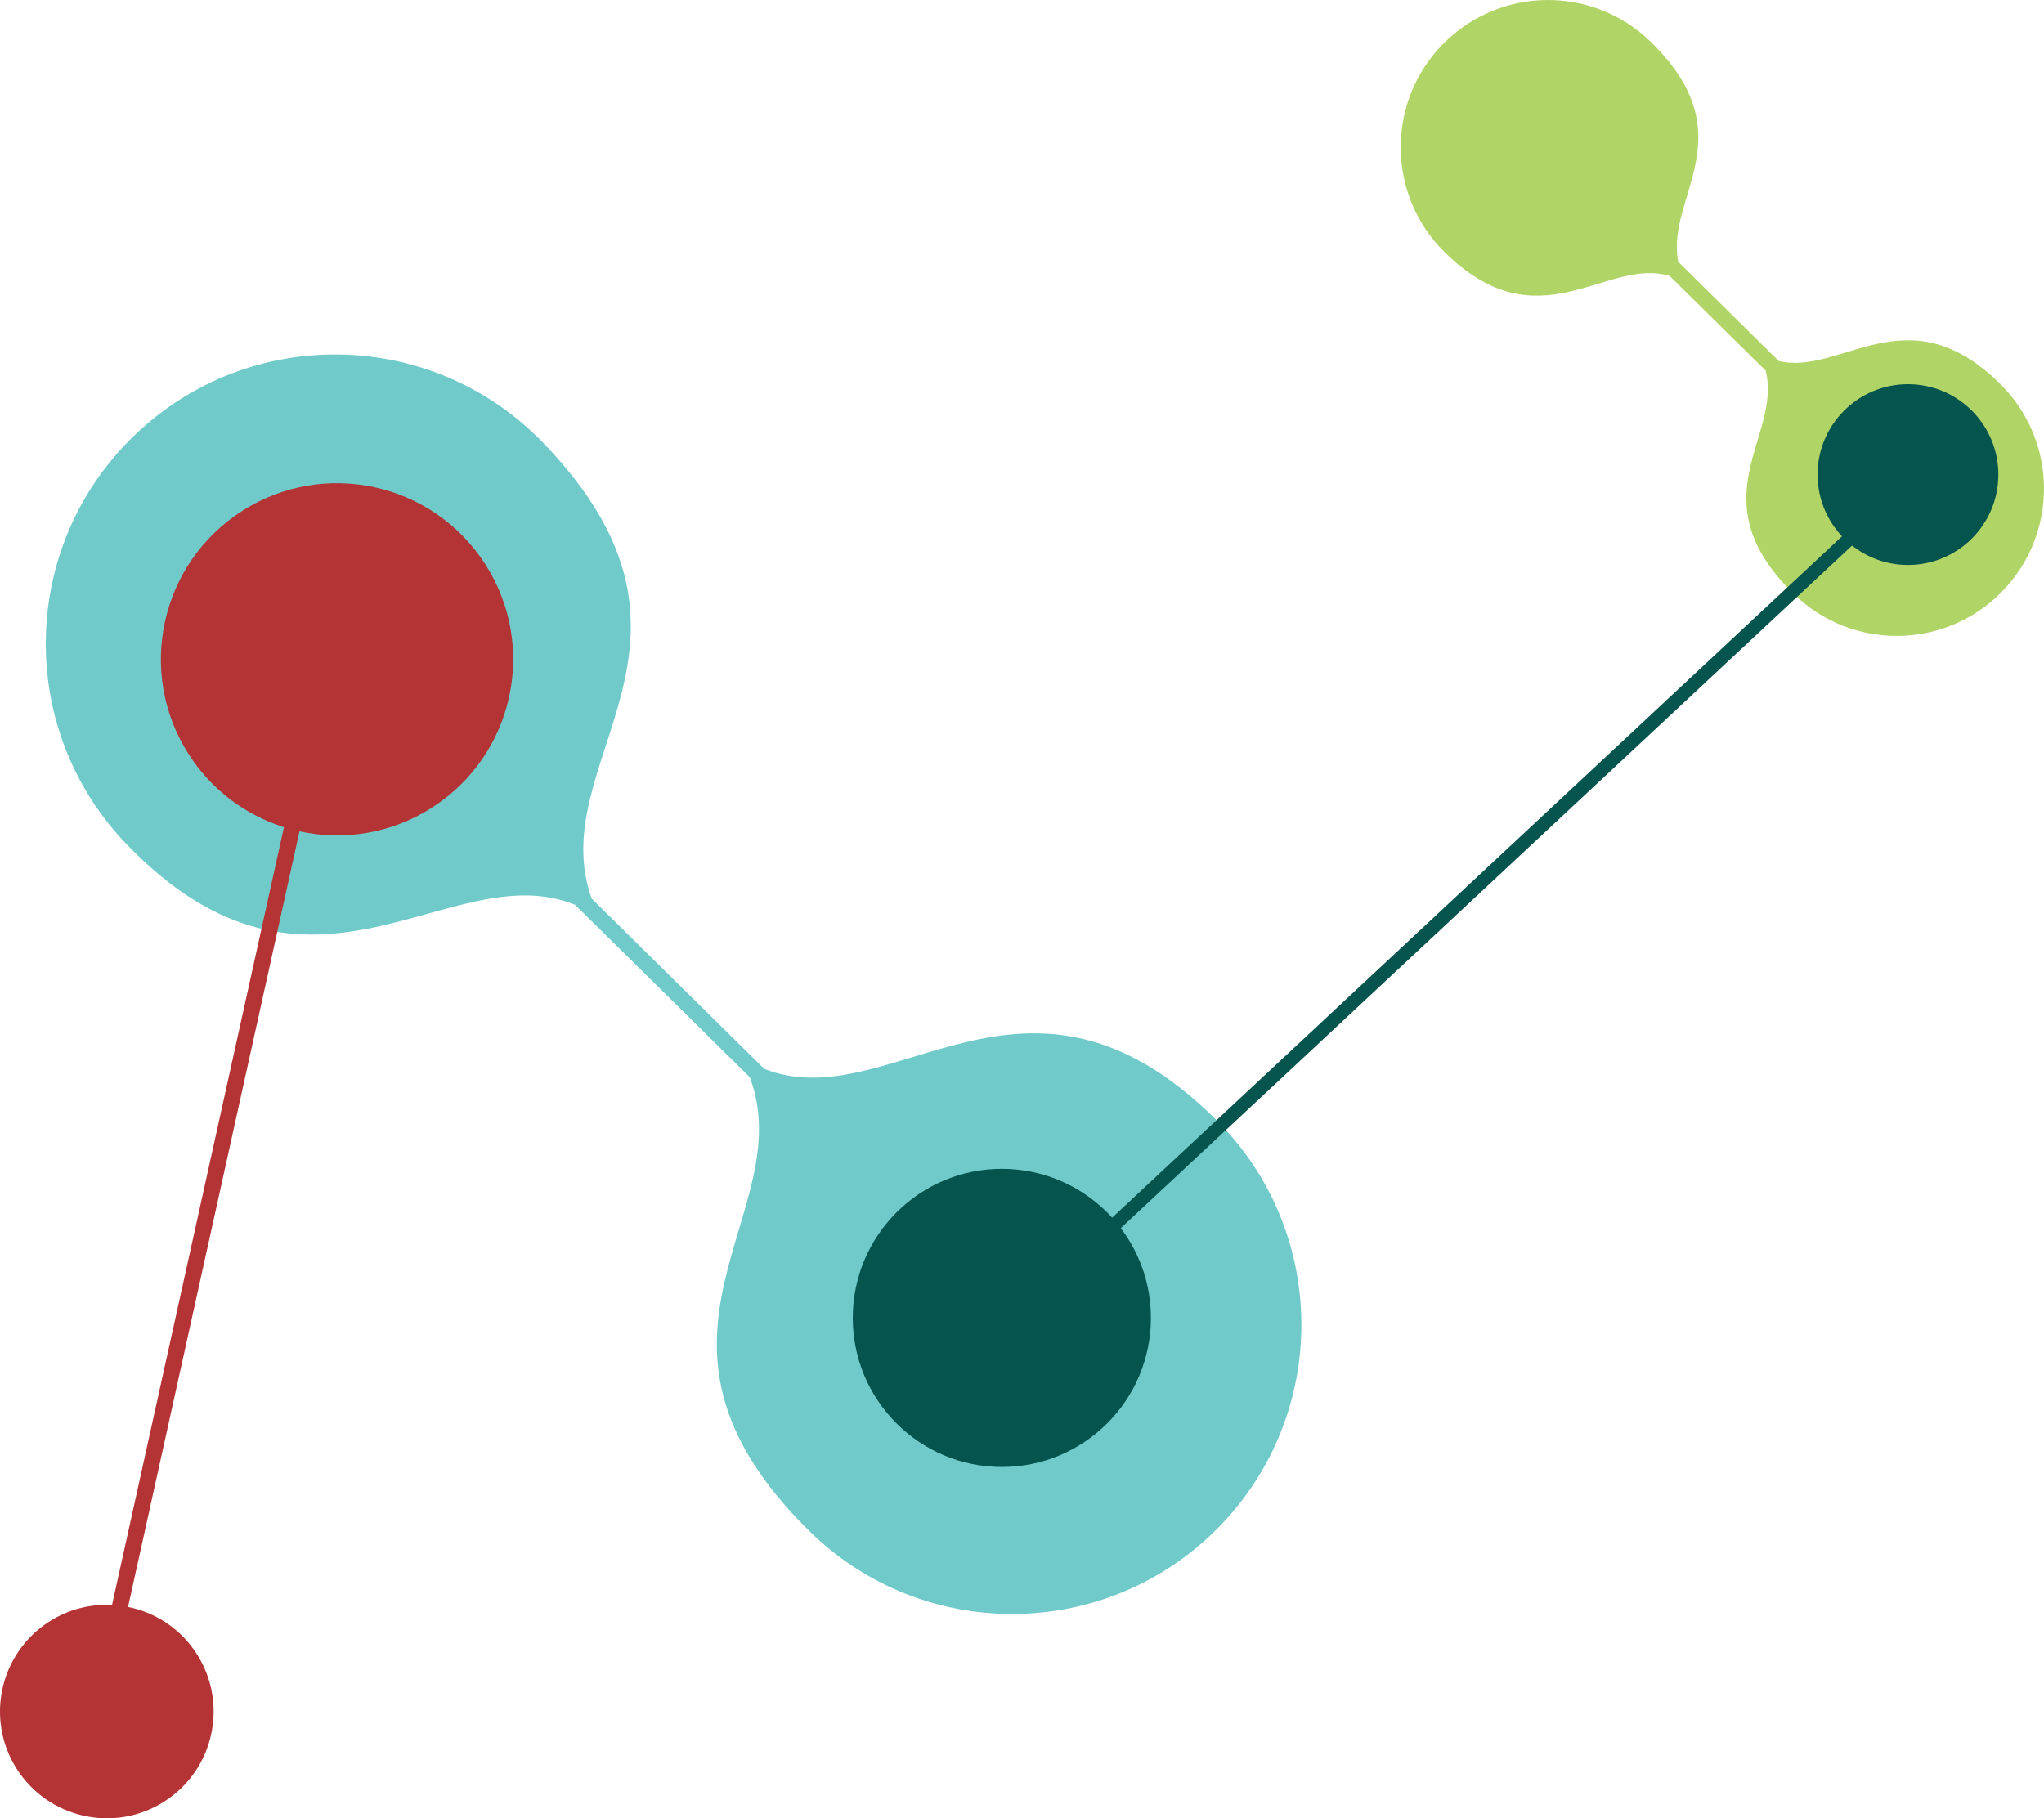 <?xml version="1.0" encoding="UTF-8"?><svg id="Layer_2" xmlns="http://www.w3.org/2000/svg" viewBox="0 0 127.204 113.18"><defs><style>.cls-1{fill:#70caca;}.cls-1,.cls-2,.cls-3,.cls-4{stroke-width:0px;}.cls-2{fill:#06544e;}.cls-3{fill:#b1d467;}.cls-4{fill:#b43436;}</style></defs><g id="Layer_1-2"><path class="cls-1" d="m75.632,69.647c-11.863-11.709-20.147-.002-28.07-3.115l-10.74-10.6c-3.082-8.599,9.014-15.903-3.018-28.368-6.905-7.154-18.301-7.355-25.455-.45-7.154,6.905-7.355,18.301-.45,25.455,11.529,11.944,20.071.58,27.89,3.75l10.871,10.729c3.207,8.496-8.62,16.084,3.68,28.225,7.076,6.984,18.474,6.91,25.458-.166,6.984-7.076,6.91-18.474-.167-25.458Z"/><path class="cls-3" d="m124.476,23.893c-5.785-5.71-9.898-.484-13.78-1.424l-6.255-6.173c-.796-4.045,4.248-7.815-1.666-13.653-3.603-3.556-9.406-3.518-12.962.085-3.556,3.603-3.518,9.406.085,12.962,5.904,5.827,10.067.267,14.019,1.493l5.966,5.888c1.026,4.127-4.304,7.927,1.716,13.869,3.603,3.556,9.406,3.518,12.962-.085,3.556-3.603,3.518-9.406-.085-12.962Z"/><path class="cls-4" d="m11.733,46.934c1.44,2.257,3.57,3.806,5.938,4.553l-10.699,48.412c-1.33-.066-2.692.26-3.9,1.03-3.095,1.974-4.003,6.084-2.028,9.178s6.084,4.003,9.179,2.029c3.095-1.975,4.003-6.084,2.028-9.179-1.009-1.582-2.578-2.588-4.282-2.934l10.669-48.277c2.731.596,5.689.155,8.232-1.467,5.103-3.256,6.601-10.033,3.345-15.136-3.256-5.103-10.032-6.601-15.136-3.345-5.103,3.256-6.601,10.033-3.345,15.136Z"/><path class="cls-2" d="m71.612,82.499c.114-2.264-.595-4.377-1.862-6.054l45.51-42.488c.885.698,1.984,1.142,3.195,1.203,3.103.156,5.746-2.233,5.902-5.336.156-3.104-2.232-5.747-5.335-5.903-3.103-.156-5.746,2.233-5.902,5.337-.08,1.587.508,3.05,1.514,4.125l-45.422,42.409c-1.591-1.751-3.848-2.898-6.397-3.027-5.117-.258-9.475,3.682-9.733,8.8-.258,5.118,3.681,9.476,8.799,9.734,5.117.258,9.475-3.682,9.733-8.8Z"/></g></svg>
